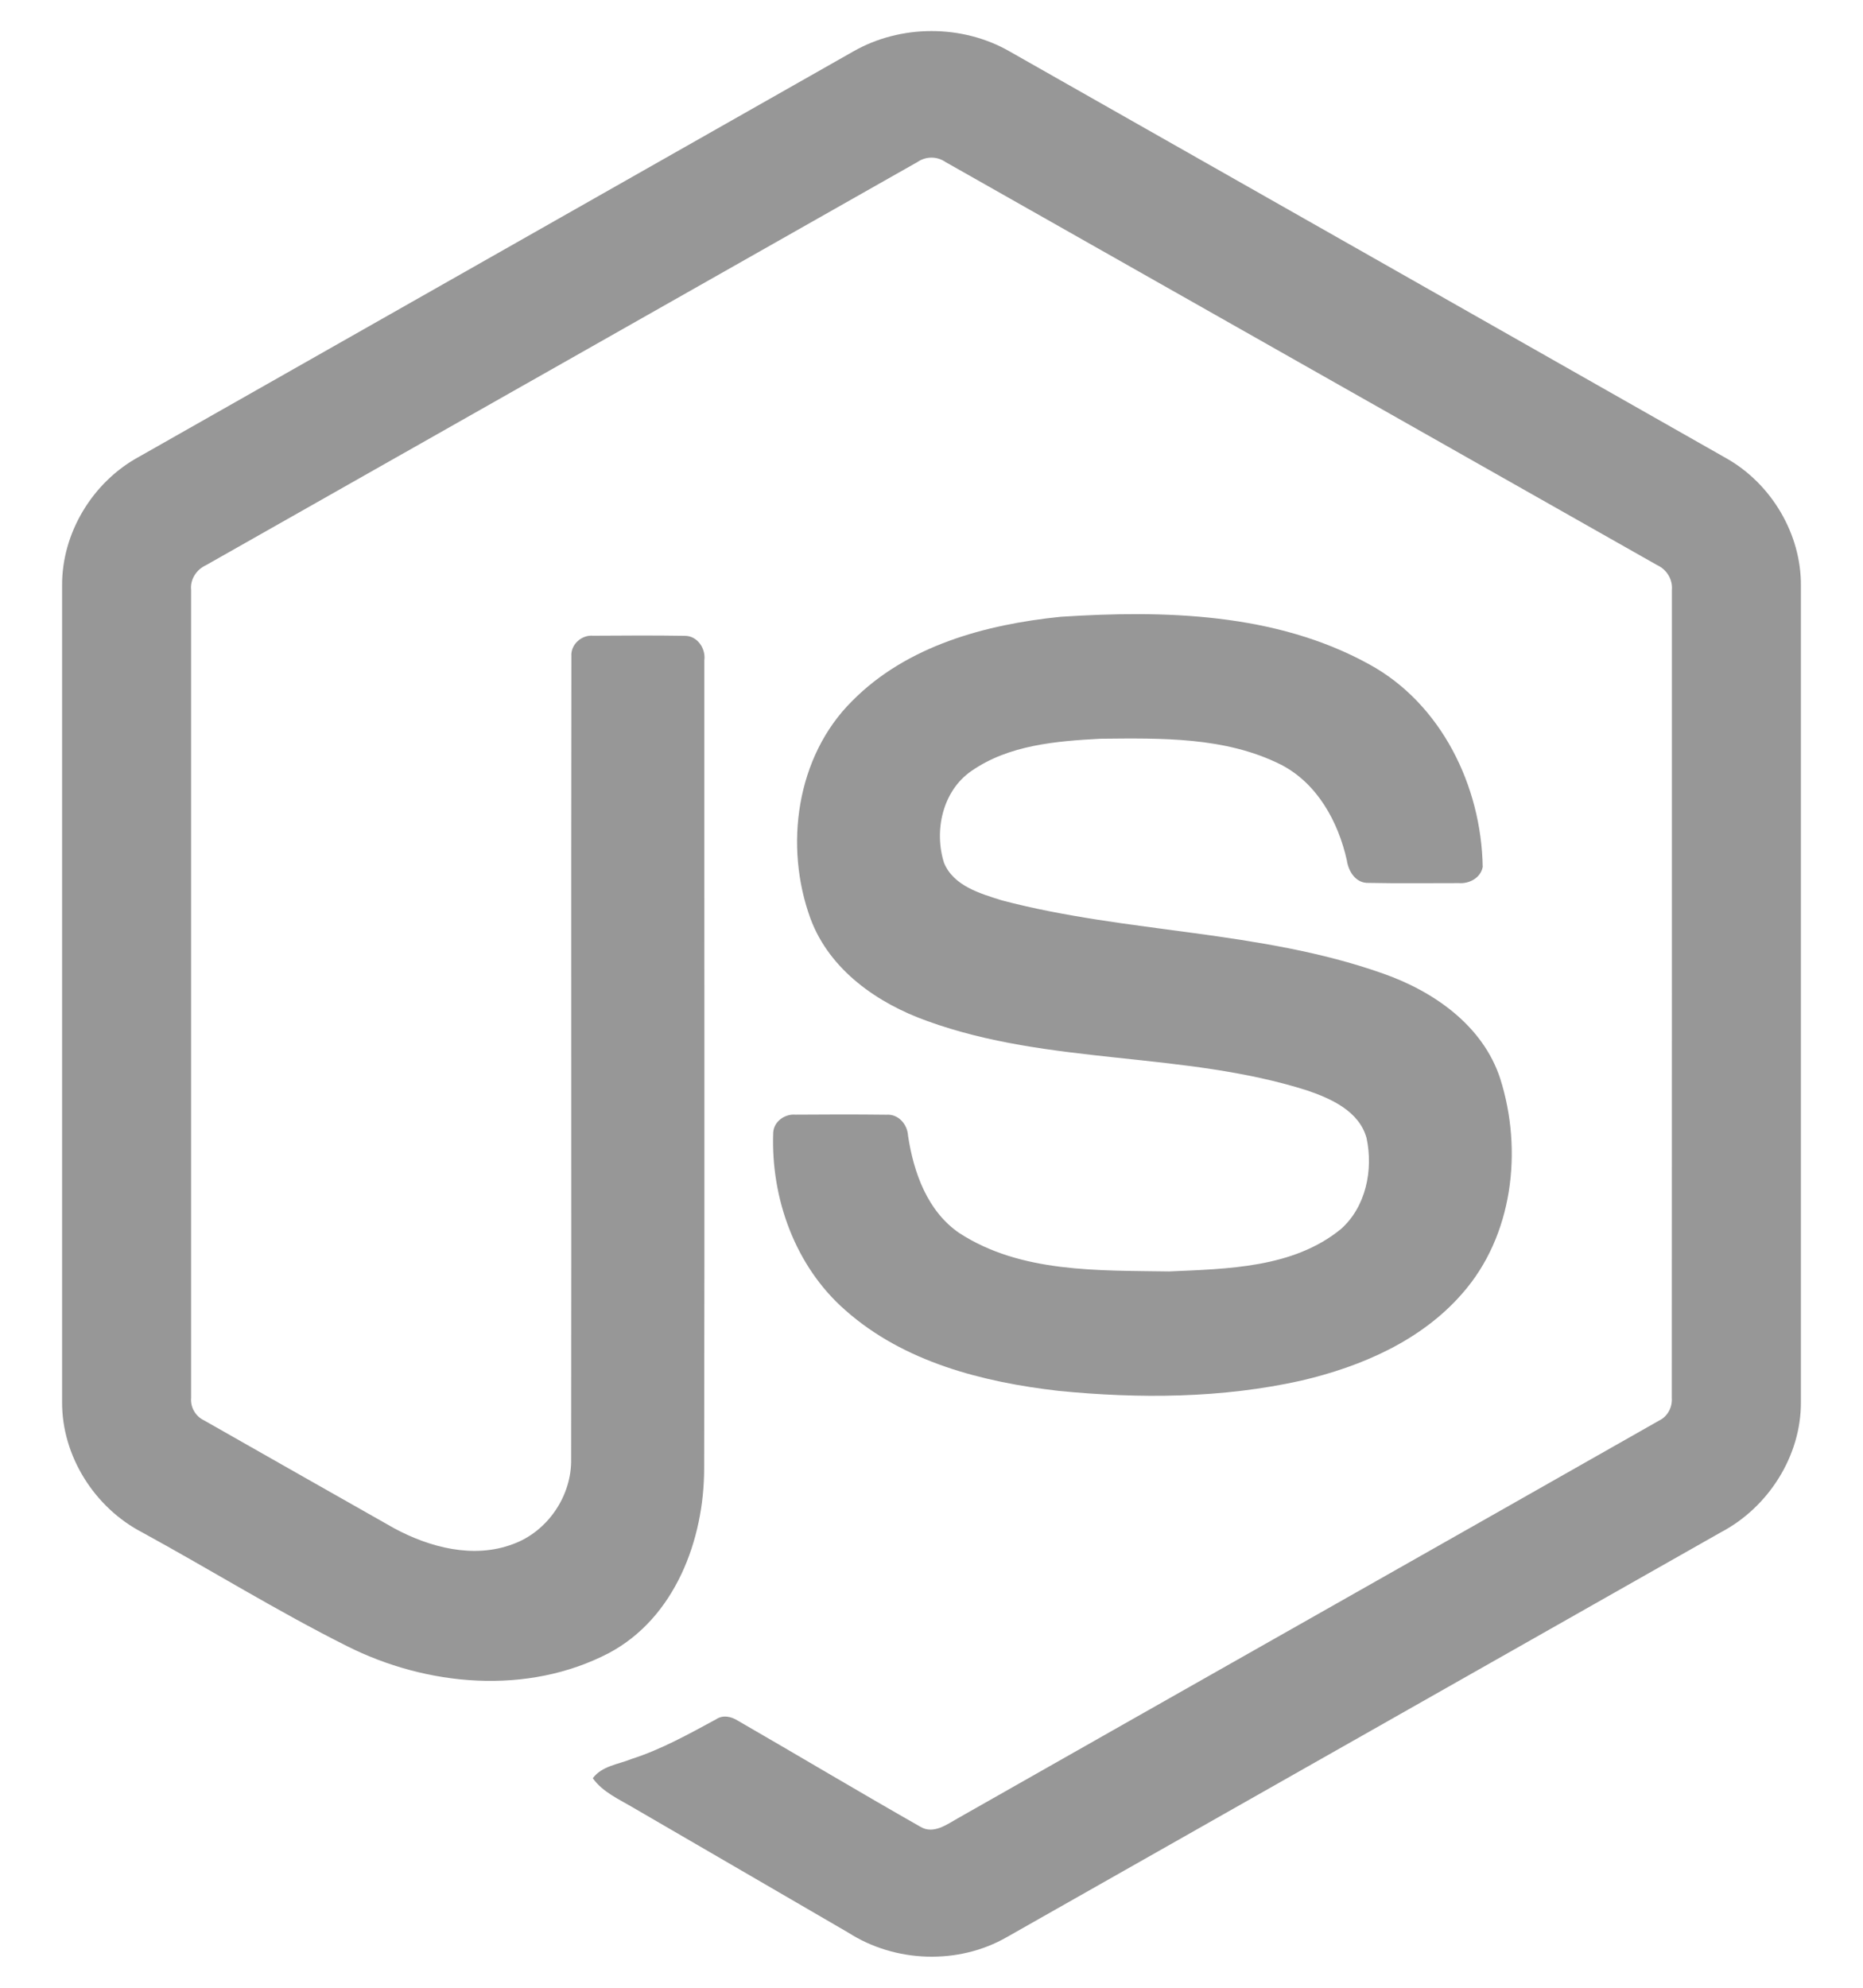 <svg width="60" height="64" viewBox="0 0 60 64" fill="none" xmlns="http://www.w3.org/2000/svg">
<path d="M27.473 1.661C29.003 0.782 30.997 0.778 32.525 1.661C40.217 6.028 47.911 10.387 55.601 14.757C57.047 15.575 58.015 17.192 58 18.867V45.137C58.011 46.88 56.947 48.536 55.422 49.336C47.755 53.679 40.093 58.026 32.428 62.369C30.867 63.266 28.834 63.197 27.321 62.226C25.022 60.887 22.72 59.555 20.422 58.218C19.952 57.937 19.422 57.713 19.091 57.255C19.384 56.858 19.908 56.809 20.334 56.636C21.293 56.329 22.174 55.837 23.056 55.36C23.279 55.206 23.551 55.265 23.765 55.402C25.73 56.535 27.678 57.7 29.65 58.821C30.07 59.065 30.496 58.741 30.856 58.539C38.379 54.268 45.911 50.012 53.432 45.739C53.711 45.605 53.865 45.307 53.842 45.001C53.848 36.335 53.844 27.667 53.845 19.001C53.877 18.653 53.676 18.333 53.363 18.191C45.724 13.869 38.088 9.539 30.45 5.216C30.318 5.125 30.161 5.075 30 5.075C29.84 5.075 29.683 5.124 29.55 5.215C21.912 9.539 14.278 13.873 6.639 18.195C6.327 18.337 6.118 18.652 6.155 19.001C6.156 27.667 6.155 36.335 6.155 45.002C6.142 45.152 6.174 45.302 6.249 45.432C6.323 45.562 6.435 45.667 6.57 45.731C8.609 46.893 10.65 48.046 12.689 49.203C13.838 49.824 15.249 50.194 16.515 49.718C17.632 49.315 18.415 48.169 18.394 46.978C18.405 38.362 18.389 29.746 18.402 21.132C18.374 20.749 18.735 20.433 19.105 20.469C20.085 20.463 21.065 20.456 22.045 20.472C22.453 20.463 22.735 20.875 22.684 21.26C22.68 29.93 22.695 38.6 22.678 47.27C22.68 49.58 21.735 52.094 19.608 53.225C16.987 54.589 13.748 54.3 11.159 52.992C8.918 51.868 6.779 50.541 4.577 49.337C3.047 48.542 1.989 46.879 2 45.137V18.867C1.984 17.158 2.99 15.511 4.482 14.704C12.146 10.358 19.81 6.009 27.473 1.661Z" fill="#979797"/>
<path d="M34.16 19.859C37.503 19.643 41.082 19.731 44.09 21.385C46.419 22.653 47.711 25.314 47.752 27.914C47.687 28.265 47.322 28.458 46.989 28.434C46.019 28.433 45.048 28.447 44.078 28.427C43.667 28.443 43.428 28.062 43.376 27.697C43.098 26.453 42.422 25.221 41.257 24.621C39.468 23.721 37.394 23.766 35.444 23.785C34.02 23.861 32.488 23.985 31.282 24.826C30.356 25.464 30.074 26.75 30.405 27.786C30.717 28.53 31.571 28.77 32.271 28.991C36.299 30.05 40.569 29.945 44.52 31.338C46.156 31.906 47.757 33.01 48.317 34.731C49.049 37.037 48.728 39.794 47.095 41.646C45.77 43.17 43.841 43.999 41.917 44.45C39.357 45.023 36.7 45.038 34.101 44.783C31.656 44.503 29.112 43.858 27.225 42.185C25.612 40.777 24.823 38.584 24.902 36.467C24.921 36.109 25.275 35.86 25.616 35.889C26.592 35.881 27.569 35.879 28.546 35.891C28.936 35.863 29.225 36.201 29.245 36.571C29.425 37.756 29.869 39 30.897 39.702C32.882 40.989 35.373 40.901 37.646 40.937C39.529 40.853 41.643 40.828 43.18 39.577C43.991 38.864 44.231 37.671 44.012 36.644C43.775 35.777 42.872 35.373 42.097 35.109C38.12 33.846 33.803 34.304 29.865 32.875C28.266 32.307 26.72 31.234 26.105 29.583C25.248 27.247 25.641 24.358 27.446 22.569C29.205 20.789 31.745 20.104 34.16 19.859V19.859Z" fill="#979797"/>
</svg>
